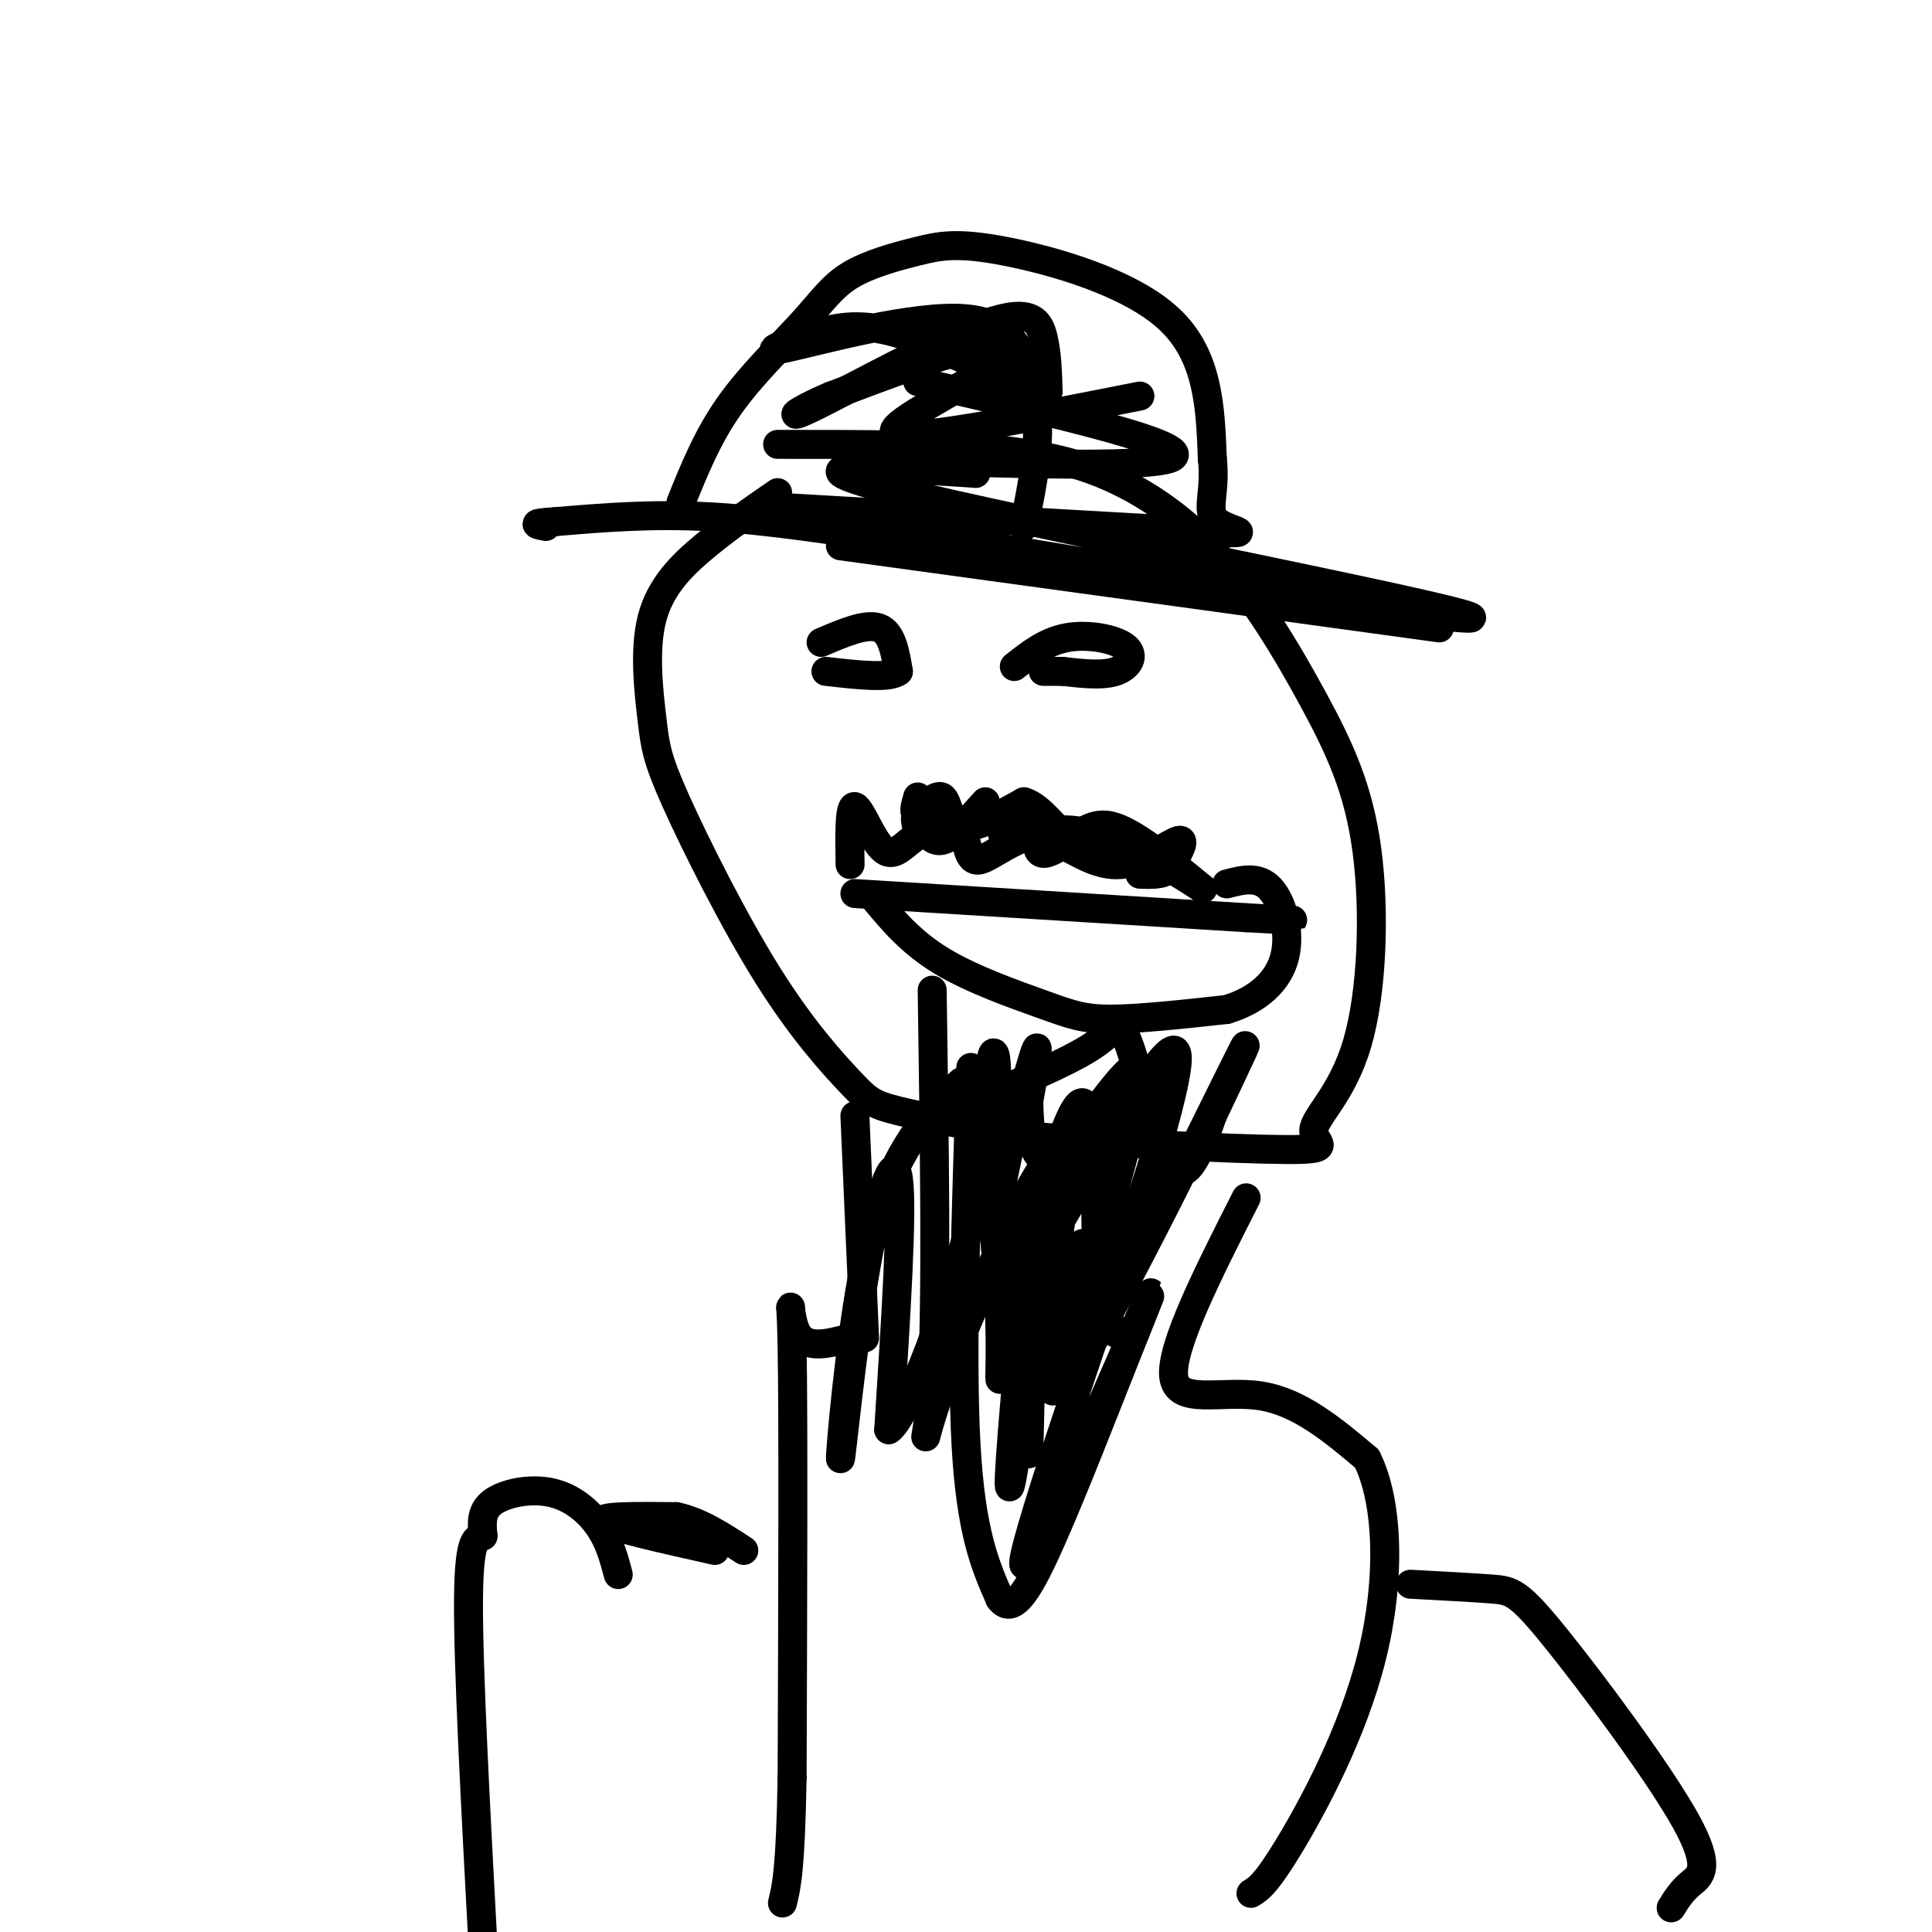 <svg viewBox='0 0 400 400' version='1.1' xmlns='http://www.w3.org/2000/svg' xmlns:xlink='http://www.w3.org/1999/xlink'><g fill='none' stroke='rgb(0,0,0)' stroke-width='6' stroke-linecap='round' stroke-linejoin='round'><path d='M161,102c-5.102,3.516 -10.205,7.032 -15,11c-4.795,3.968 -9.283,8.389 -11,15c-1.717,6.611 -0.663,15.411 0,21c0.663,5.589 0.935,7.967 5,17c4.065,9.033 11.925,24.720 19,36c7.075,11.280 13.366,18.152 17,22c3.634,3.848 4.610,4.671 10,6c5.390,1.329 15.195,3.165 25,5'/><path d='M211,235c16.090,1.549 43.816,2.922 55,3c11.184,0.078 5.828,-1.140 6,-4c0.172,-2.860 5.873,-7.364 9,-18c3.127,-10.636 3.680,-27.405 2,-40c-1.680,-12.595 -5.595,-21.015 -11,-31c-5.405,-9.985 -12.301,-21.534 -20,-30c-7.699,-8.466 -16.200,-13.847 -24,-17c-7.800,-3.153 -14.900,-4.076 -22,-5'/><path d='M206,93c-11.167,-1.000 -28.083,-1.000 -45,-1'/><path d='M181,186c3.815,4.577 7.631,9.155 14,13c6.369,3.845 15.292,6.958 21,9c5.708,2.042 8.202,3.012 14,3c5.798,-0.012 14.899,-1.006 24,-2'/><path d='M254,209c6.500,-1.976 10.750,-5.917 12,-11c1.250,-5.083 -0.500,-11.310 -3,-14c-2.500,-2.690 -5.750,-1.845 -9,-1'/><path d='M207,169c0.280,2.750 0.560,5.500 2,5c1.440,-0.500 4.042,-4.250 5,-4c0.958,0.250 0.274,4.500 1,6c0.726,1.500 2.863,0.250 5,-1'/><path d='M220,175c2.750,1.119 7.125,4.417 12,4c4.875,-0.417 10.250,-4.548 12,-5c1.750,-0.452 -0.125,2.774 -2,6'/><path d='M242,180c-1.333,1.167 -3.667,1.083 -6,1'/><path d='M204,166c-3.333,3.750 -6.667,7.500 -9,8c-2.333,0.500 -3.667,-2.250 -5,-5'/><path d='M190,169c-0.833,-0.333 -0.417,1.333 0,3'/><path d='M193,205c0.470,31.929 0.940,63.857 0,80c-0.940,16.143 -3.292,16.500 2,2c5.292,-14.500 18.226,-43.857 23,-48c4.774,-4.143 1.387,16.929 -2,38'/><path d='M216,277c2.297,-1.209 9.038,-23.231 8,-19c-1.038,4.231 -9.856,34.716 -4,29c5.856,-5.716 26.388,-47.633 34,-63c7.612,-15.367 2.306,-4.183 -3,7'/><path d='M251,231c-1.785,5.045 -4.746,14.156 -8,11c-3.254,-3.156 -6.799,-18.581 -9,-25c-2.201,-6.419 -3.057,-3.834 -7,-1c-3.943,2.834 -10.971,5.917 -18,9'/><path d='M170,133c4.667,-2.000 9.333,-4.000 12,-3c2.667,1.000 3.333,5.000 4,9'/><path d='M186,139c-1.833,1.500 -8.417,0.750 -15,0'/><path d='M210,138c3.298,-2.613 6.595,-5.226 11,-6c4.405,-0.774 9.917,0.292 12,2c2.083,1.708 0.738,4.060 -2,5c-2.738,0.940 -6.869,0.470 -11,0'/><path d='M220,139c-2.500,0.000 -3.250,0.000 -4,0'/><path d='M187,112c-14.000,-2.167 -28.000,-4.333 -40,-5c-12.000,-0.667 -22.000,0.167 -32,1'/><path d='M115,108c-5.667,0.333 -3.833,0.667 -2,1'/><path d='M174,113c0.000,0.000 124.000,17.000 124,17'/><path d='M141,104c2.738,-6.795 5.476,-13.591 10,-20c4.524,-6.409 10.833,-12.433 15,-17c4.167,-4.567 6.191,-7.677 10,-10c3.809,-2.323 9.402,-3.860 14,-5c4.598,-1.140 8.199,-1.884 18,0c9.801,1.884 25.800,6.395 34,14c8.200,7.605 8.600,18.302 9,29'/><path d='M251,95c0.821,7.250 -1.625,10.875 1,13c2.625,2.125 10.321,2.750 -4,2c-14.321,-0.750 -50.661,-2.875 -87,-5'/><path d='M161,105c25.738,5.857 133.583,23.000 143,23c9.417,0.000 -79.595,-17.143 -113,-25c-33.405,-7.857 -11.202,-6.429 11,-5'/><path d='M202,98c-7.583,-1.643 -32.042,-3.250 -22,-3c10.042,0.250 54.583,2.357 62,0c7.417,-2.357 -22.292,-9.179 -52,-16'/><path d='M177,231c0.000,0.000 2.000,46.000 2,46'/><path d='M258,248c-7.844,15.467 -15.689,30.933 -15,37c0.689,6.067 9.911,2.733 18,4c8.089,1.267 15.044,7.133 22,13'/><path d='M283,302c4.548,9.083 4.917,25.292 1,41c-3.917,15.708 -12.119,30.917 -17,39c-4.881,8.083 -6.440,9.042 -8,10'/><path d='M176,277c-4.533,1.222 -9.067,2.444 -11,-1c-1.933,-3.444 -1.267,-11.556 -1,3c0.267,14.556 0.133,51.778 0,89'/><path d='M164,368c-0.333,19.167 -1.167,22.583 -2,26'/><path d='M148,321c-10.833,-2.417 -21.667,-4.833 -23,-6c-1.333,-1.167 6.833,-1.083 15,-1'/><path d='M140,314c4.833,1.000 9.417,4.000 14,7'/><path d='M128,326c-0.905,-3.417 -1.810,-6.833 -4,-10c-2.190,-3.167 -5.667,-6.083 -10,-7c-4.333,-0.917 -9.524,0.167 -12,2c-2.476,1.833 -2.238,4.417 -2,7'/><path d='M100,318c-1.111,0.778 -2.889,-0.778 -3,13c-0.111,13.778 1.444,42.889 3,72'/><path d='M199,224c-2.735,2.513 -5.469,5.026 -9,10c-3.531,4.974 -7.858,12.410 -11,28c-3.142,15.590 -5.100,39.333 -5,40c0.100,0.667 2.258,-21.744 5,-38c2.742,-16.256 6.069,-26.359 7,-20c0.931,6.359 -0.535,29.179 -2,52'/><path d='M184,296c4.199,-2.485 15.696,-34.696 20,-55c4.304,-20.304 1.416,-28.700 1,-19c-0.416,9.700 1.641,37.497 2,52c0.359,14.503 -0.980,15.712 2,2c2.980,-13.712 10.280,-42.346 14,-47c3.720,-4.654 3.860,14.673 4,34'/><path d='M227,263c1.333,7.833 2.667,10.417 4,13'/><path d='M177,185c0.000,0.000 81.000,5.000 81,5'/><path d='M258,190c14.333,0.833 9.667,0.417 5,0'/><path d='M190,165c-0.524,1.815 -1.048,3.631 0,3c1.048,-0.631 3.667,-3.708 5,-3c1.333,0.708 1.381,5.202 4,6c2.619,0.798 7.810,-2.101 13,-5'/><path d='M212,166c3.738,1.083 6.583,6.292 9,7c2.417,0.708 4.405,-3.083 9,-2c4.595,1.083 11.798,7.042 19,13'/><path d='M249,184c-1.772,-1.169 -15.702,-10.592 -26,-12c-10.298,-1.408 -16.965,5.198 -20,6c-3.035,0.802 -2.439,-4.199 -4,-6c-1.561,-1.801 -5.281,-0.400 -9,1'/><path d='M190,173c-2.631,1.512 -4.708,4.792 -7,3c-2.292,-1.792 -4.798,-8.655 -6,-9c-1.202,-0.345 -1.101,5.827 -1,12'/><path d='M201,221c-1.000,29.833 -2.000,59.667 -1,78c1.000,18.333 4.000,25.167 7,32'/><path d='M207,331c2.817,3.875 6.360,-2.437 11,-13c4.640,-10.563 10.378,-25.378 15,-37c4.622,-11.622 8.129,-20.052 2,-6c-6.129,14.052 -21.894,50.586 -23,49c-1.106,-1.586 12.447,-41.293 26,-81'/><path d='M238,243c6.071,-20.369 8.250,-30.792 2,-23c-6.250,7.792 -20.929,33.798 -23,37c-2.071,3.202 8.464,-16.399 19,-36'/><path d='M236,221c-3.690,5.869 -22.417,38.542 -28,40c-5.583,1.458 1.976,-28.298 5,-39c3.024,-10.702 1.512,-2.351 0,6'/><path d='M213,228c0.131,5.214 0.458,15.250 6,11c5.542,-4.250 16.298,-22.786 17,-17c0.702,5.786 -8.649,35.893 -18,66'/><path d='M292,328c6.517,0.346 13.033,0.692 17,1c3.967,0.308 5.383,0.577 13,10c7.617,9.423 21.435,27.998 27,38c5.565,10.002 2.876,11.429 1,13c-1.876,1.571 -2.938,3.285 -4,5'/><path d='M213,301c0.511,-20.511 1.022,-41.022 0,-37c-1.022,4.022 -3.578,32.578 -4,41c-0.422,8.422 1.289,-3.289 3,-15'/><path d='M236,82c-22.762,4.500 -45.524,9.000 -50,8c-4.476,-1.000 9.333,-7.500 16,-12c6.667,-4.500 6.190,-7.000 0,-6c-6.190,1.000 -18.095,5.500 -30,10'/><path d='M172,82c-7.254,3.043 -10.388,5.651 -3,2c7.388,-3.651 25.297,-13.560 35,-17c9.703,-3.440 11.201,-0.411 12,3c0.799,3.411 0.900,7.206 1,11'/><path d='M217,81c-5.217,-0.641 -18.760,-7.744 -28,-11c-9.240,-3.256 -14.178,-2.667 -20,-1c-5.822,1.667 -12.529,4.410 -6,3c6.529,-1.410 26.294,-6.974 37,-6c10.706,0.974 12.353,8.487 14,16'/><path d='M214,82c2.000,7.167 0.000,17.083 -2,27'/></g>
</svg>